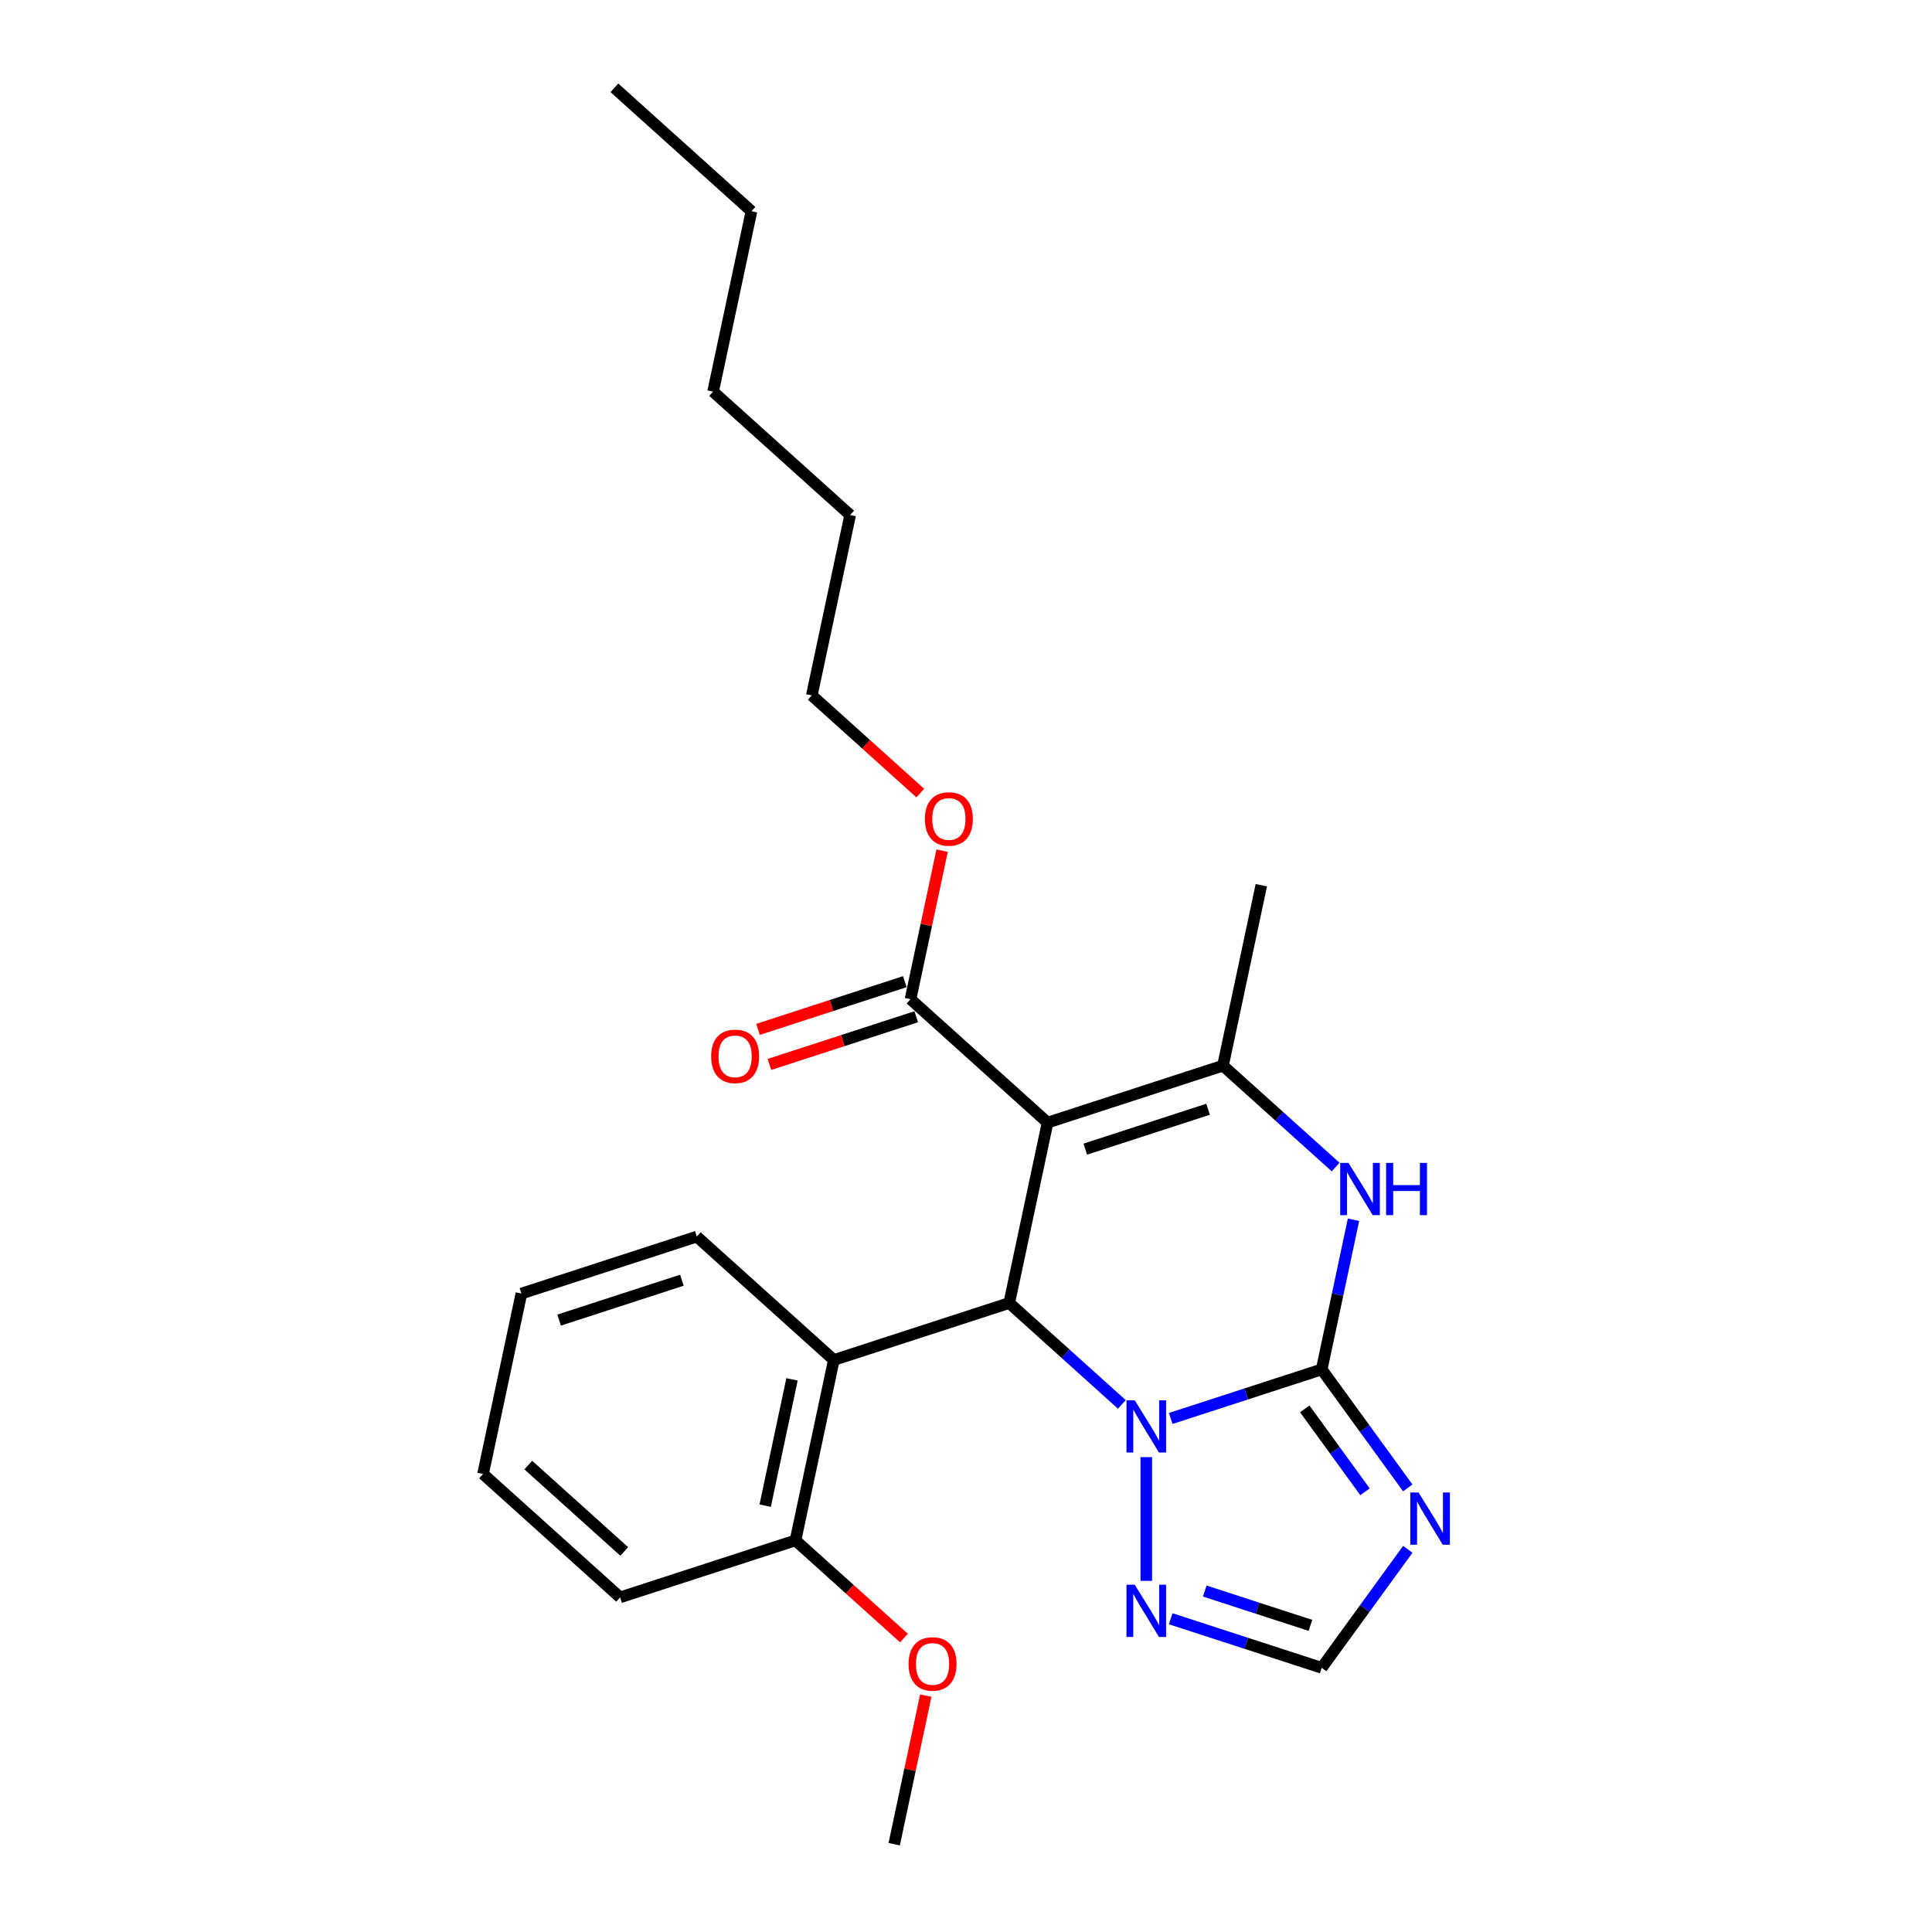 <?xml version='1.0' encoding='iso-8859-1'?>
<svg version='1.1' baseProfile='full'
              xmlns='http://www.w3.org/2000/svg'
                      xmlns:rdkit='http://www.rdkit.org/xml'
                      xmlns:xlink='http://www.w3.org/1999/xlink'
                  xml:space='preserve'
width='1000px' height='1000px' viewBox='0 0 1000 1000'>
<!-- END OF HEADER -->
<rect style='opacity:1.0;fill:#FFFFFF;stroke:none' width='1000' height='1000' x='0' y='0'> </rect>
<path class='bond-1' d='M 684.103,708.807 L 645.03,721.503' style='fill:none;fill-rule:evenodd;stroke:#000000;stroke-width:6px;stroke-linecap:butt;stroke-linejoin:miter;stroke-opacity:1' />
<path class='bond-1' d='M 645.03,721.503 L 605.957,734.199' style='fill:none;fill-rule:evenodd;stroke:#0000FF;stroke-width:6px;stroke-linecap:butt;stroke-linejoin:miter;stroke-opacity:1' />
<path class='bond-4' d='M 684.103,708.807 L 692.337,670.073' style='fill:none;fill-rule:evenodd;stroke:#000000;stroke-width:6px;stroke-linecap:butt;stroke-linejoin:miter;stroke-opacity:1' />
<path class='bond-4' d='M 692.337,670.073 L 700.57,631.34' style='fill:none;fill-rule:evenodd;stroke:#0000FF;stroke-width:6px;stroke-linecap:butt;stroke-linejoin:miter;stroke-opacity:1' />
<path class='bond-5' d='M 684.103,708.807 L 706.38,739.469' style='fill:none;fill-rule:evenodd;stroke:#000000;stroke-width:6px;stroke-linecap:butt;stroke-linejoin:miter;stroke-opacity:1' />
<path class='bond-5' d='M 706.38,739.469 L 728.657,770.131' style='fill:none;fill-rule:evenodd;stroke:#0000FF;stroke-width:6px;stroke-linecap:butt;stroke-linejoin:miter;stroke-opacity:1' />
<path class='bond-5' d='M 675.341,729.228 L 690.935,750.691' style='fill:none;fill-rule:evenodd;stroke:#000000;stroke-width:6px;stroke-linecap:butt;stroke-linejoin:miter;stroke-opacity:1' />
<path class='bond-5' d='M 690.935,750.691 L 706.529,772.154' style='fill:none;fill-rule:evenodd;stroke:#0000FF;stroke-width:6px;stroke-linecap:butt;stroke-linejoin:miter;stroke-opacity:1' />
<path class='bond-0' d='M 542.227,581.061 L 633.012,551.563' style='fill:none;fill-rule:evenodd;stroke:#000000;stroke-width:6px;stroke-linecap:butt;stroke-linejoin:miter;stroke-opacity:1' />
<path class='bond-0' d='M 561.744,594.793 L 625.293,574.145' style='fill:none;fill-rule:evenodd;stroke:#000000;stroke-width:6px;stroke-linecap:butt;stroke-linejoin:miter;stroke-opacity:1' />
<path class='bond-8' d='M 542.227,581.061 L 471.288,517.188' style='fill:none;fill-rule:evenodd;stroke:#000000;stroke-width:6px;stroke-linecap:butt;stroke-linejoin:miter;stroke-opacity:1' />
<path class='bond-26' d='M 542.227,581.061 L 522.38,674.432' style='fill:none;fill-rule:evenodd;stroke:#000000;stroke-width:6px;stroke-linecap:butt;stroke-linejoin:miter;stroke-opacity:1' />
<path class='bond-2' d='M 580.68,726.926 L 551.53,700.679' style='fill:none;fill-rule:evenodd;stroke:#0000FF;stroke-width:6px;stroke-linecap:butt;stroke-linejoin:miter;stroke-opacity:1' />
<path class='bond-2' d='M 551.53,700.679 L 522.38,674.432' style='fill:none;fill-rule:evenodd;stroke:#000000;stroke-width:6px;stroke-linecap:butt;stroke-linejoin:miter;stroke-opacity:1' />
<path class='bond-6' d='M 593.318,754.208 L 593.318,818.257' style='fill:none;fill-rule:evenodd;stroke:#0000FF;stroke-width:6px;stroke-linecap:butt;stroke-linejoin:miter;stroke-opacity:1' />
<path class='bond-7' d='M 522.38,674.432 L 431.595,703.93' style='fill:none;fill-rule:evenodd;stroke:#000000;stroke-width:6px;stroke-linecap:butt;stroke-linejoin:miter;stroke-opacity:1' />
<path class='bond-3' d='M 633.012,551.563 L 662.162,577.81' style='fill:none;fill-rule:evenodd;stroke:#000000;stroke-width:6px;stroke-linecap:butt;stroke-linejoin:miter;stroke-opacity:1' />
<path class='bond-3' d='M 662.162,577.81 L 691.312,604.057' style='fill:none;fill-rule:evenodd;stroke:#0000FF;stroke-width:6px;stroke-linecap:butt;stroke-linejoin:miter;stroke-opacity:1' />
<path class='bond-13' d='M 633.012,551.563 L 652.858,458.192' style='fill:none;fill-rule:evenodd;stroke:#000000;stroke-width:6px;stroke-linecap:butt;stroke-linejoin:miter;stroke-opacity:1' />
<path class='bond-9' d='M 728.657,801.937 L 706.38,832.599' style='fill:none;fill-rule:evenodd;stroke:#0000FF;stroke-width:6px;stroke-linecap:butt;stroke-linejoin:miter;stroke-opacity:1' />
<path class='bond-9' d='M 706.38,832.599 L 684.103,863.26' style='fill:none;fill-rule:evenodd;stroke:#000000;stroke-width:6px;stroke-linecap:butt;stroke-linejoin:miter;stroke-opacity:1' />
<path class='bond-25' d='M 605.957,837.869 L 645.03,850.565' style='fill:none;fill-rule:evenodd;stroke:#0000FF;stroke-width:6px;stroke-linecap:butt;stroke-linejoin:miter;stroke-opacity:1' />
<path class='bond-25' d='M 645.03,850.565 L 684.103,863.26' style='fill:none;fill-rule:evenodd;stroke:#000000;stroke-width:6px;stroke-linecap:butt;stroke-linejoin:miter;stroke-opacity:1' />
<path class='bond-25' d='M 623.578,823.521 L 650.93,832.408' style='fill:none;fill-rule:evenodd;stroke:#0000FF;stroke-width:6px;stroke-linecap:butt;stroke-linejoin:miter;stroke-opacity:1' />
<path class='bond-25' d='M 650.93,832.408 L 678.281,841.295' style='fill:none;fill-rule:evenodd;stroke:#000000;stroke-width:6px;stroke-linecap:butt;stroke-linejoin:miter;stroke-opacity:1' />
<path class='bond-10' d='M 431.595,703.93 L 411.748,797.301' style='fill:none;fill-rule:evenodd;stroke:#000000;stroke-width:6px;stroke-linecap:butt;stroke-linejoin:miter;stroke-opacity:1' />
<path class='bond-10' d='M 409.944,713.966 L 396.051,779.326' style='fill:none;fill-rule:evenodd;stroke:#000000;stroke-width:6px;stroke-linecap:butt;stroke-linejoin:miter;stroke-opacity:1' />
<path class='bond-15' d='M 431.595,703.93 L 360.656,640.057' style='fill:none;fill-rule:evenodd;stroke:#000000;stroke-width:6px;stroke-linecap:butt;stroke-linejoin:miter;stroke-opacity:1' />
<path class='bond-11' d='M 468.338,508.109 L 430.344,520.454' style='fill:none;fill-rule:evenodd;stroke:#000000;stroke-width:6px;stroke-linecap:butt;stroke-linejoin:miter;stroke-opacity:1' />
<path class='bond-11' d='M 430.344,520.454 L 392.349,532.8' style='fill:none;fill-rule:evenodd;stroke:#FF0000;stroke-width:6px;stroke-linecap:butt;stroke-linejoin:miter;stroke-opacity:1' />
<path class='bond-11' d='M 474.238,526.266 L 436.243,538.611' style='fill:none;fill-rule:evenodd;stroke:#000000;stroke-width:6px;stroke-linecap:butt;stroke-linejoin:miter;stroke-opacity:1' />
<path class='bond-11' d='M 436.243,538.611 L 398.249,550.957' style='fill:none;fill-rule:evenodd;stroke:#FF0000;stroke-width:6px;stroke-linecap:butt;stroke-linejoin:miter;stroke-opacity:1' />
<path class='bond-12' d='M 471.288,517.188 L 479.46,478.74' style='fill:none;fill-rule:evenodd;stroke:#000000;stroke-width:6px;stroke-linecap:butt;stroke-linejoin:miter;stroke-opacity:1' />
<path class='bond-12' d='M 479.46,478.74 L 487.633,440.292' style='fill:none;fill-rule:evenodd;stroke:#FF0000;stroke-width:6px;stroke-linecap:butt;stroke-linejoin:miter;stroke-opacity:1' />
<path class='bond-14' d='M 411.748,797.301 L 439.819,822.577' style='fill:none;fill-rule:evenodd;stroke:#000000;stroke-width:6px;stroke-linecap:butt;stroke-linejoin:miter;stroke-opacity:1' />
<path class='bond-14' d='M 439.819,822.577 L 467.891,847.852' style='fill:none;fill-rule:evenodd;stroke:#FF0000;stroke-width:6px;stroke-linecap:butt;stroke-linejoin:miter;stroke-opacity:1' />
<path class='bond-16' d='M 411.748,797.301 L 320.963,826.799' style='fill:none;fill-rule:evenodd;stroke:#000000;stroke-width:6px;stroke-linecap:butt;stroke-linejoin:miter;stroke-opacity:1' />
<path class='bond-17' d='M 476.339,410.494 L 448.268,385.219' style='fill:none;fill-rule:evenodd;stroke:#FF0000;stroke-width:6px;stroke-linecap:butt;stroke-linejoin:miter;stroke-opacity:1' />
<path class='bond-17' d='M 448.268,385.219 L 420.196,359.943' style='fill:none;fill-rule:evenodd;stroke:#000000;stroke-width:6px;stroke-linecap:butt;stroke-linejoin:miter;stroke-opacity:1' />
<path class='bond-18' d='M 479.185,877.65 L 471.012,916.098' style='fill:none;fill-rule:evenodd;stroke:#FF0000;stroke-width:6px;stroke-linecap:butt;stroke-linejoin:miter;stroke-opacity:1' />
<path class='bond-18' d='M 471.012,916.098 L 462.84,954.545' style='fill:none;fill-rule:evenodd;stroke:#000000;stroke-width:6px;stroke-linecap:butt;stroke-linejoin:miter;stroke-opacity:1' />
<path class='bond-22' d='M 360.656,640.057 L 269.871,669.555' style='fill:none;fill-rule:evenodd;stroke:#000000;stroke-width:6px;stroke-linecap:butt;stroke-linejoin:miter;stroke-opacity:1' />
<path class='bond-22' d='M 352.938,662.638 L 289.389,683.287' style='fill:none;fill-rule:evenodd;stroke:#000000;stroke-width:6px;stroke-linecap:butt;stroke-linejoin:miter;stroke-opacity:1' />
<path class='bond-27' d='M 320.963,826.799 L 250.025,762.926' style='fill:none;fill-rule:evenodd;stroke:#000000;stroke-width:6px;stroke-linecap:butt;stroke-linejoin:miter;stroke-opacity:1' />
<path class='bond-27' d='M 323.097,803.03 L 273.44,758.319' style='fill:none;fill-rule:evenodd;stroke:#000000;stroke-width:6px;stroke-linecap:butt;stroke-linejoin:miter;stroke-opacity:1' />
<path class='bond-19' d='M 420.196,359.943 L 440.043,266.572' style='fill:none;fill-rule:evenodd;stroke:#000000;stroke-width:6px;stroke-linecap:butt;stroke-linejoin:miter;stroke-opacity:1' />
<path class='bond-21' d='M 440.043,266.572 L 369.105,202.699' style='fill:none;fill-rule:evenodd;stroke:#000000;stroke-width:6px;stroke-linecap:butt;stroke-linejoin:miter;stroke-opacity:1' />
<path class='bond-20' d='M 388.951,109.328 L 369.105,202.699' style='fill:none;fill-rule:evenodd;stroke:#000000;stroke-width:6px;stroke-linecap:butt;stroke-linejoin:miter;stroke-opacity:1' />
<path class='bond-23' d='M 388.951,109.328 L 318.013,45.455' style='fill:none;fill-rule:evenodd;stroke:#000000;stroke-width:6px;stroke-linecap:butt;stroke-linejoin:miter;stroke-opacity:1' />
<path class='bond-24' d='M 269.871,669.555 L 250.025,762.926' style='fill:none;fill-rule:evenodd;stroke:#000000;stroke-width:6px;stroke-linecap:butt;stroke-linejoin:miter;stroke-opacity:1' />
<path  class='atom-2' d='M 587.343 724.789
L 596.201 739.107
Q 597.079 740.52, 598.492 743.078
Q 599.905 745.636, 599.981 745.789
L 599.981 724.789
L 603.57 724.789
L 603.57 751.822
L 599.867 751.822
L 590.359 736.167
Q 589.252 734.334, 588.068 732.234
Q 586.923 730.134, 586.579 729.485
L 586.579 751.822
L 583.066 751.822
L 583.066 724.789
L 587.343 724.789
' fill='#0000FF'/>
<path  class='atom-5' d='M 697.974 601.92
L 706.833 616.238
Q 707.711 617.651, 709.124 620.209
Q 710.537 622.767, 710.613 622.92
L 710.613 601.92
L 714.202 601.92
L 714.202 628.953
L 710.498 628.953
L 700.991 613.298
Q 699.884 611.465, 698.7 609.365
Q 697.554 607.265, 697.211 606.616
L 697.211 628.953
L 693.698 628.953
L 693.698 601.92
L 697.974 601.92
' fill='#0000FF'/>
<path  class='atom-5' d='M 717.448 601.92
L 721.113 601.92
L 721.113 613.413
L 734.935 613.413
L 734.935 601.92
L 738.601 601.92
L 738.601 628.953
L 734.935 628.953
L 734.935 616.467
L 721.113 616.467
L 721.113 628.953
L 717.448 628.953
L 717.448 601.92
' fill='#0000FF'/>
<path  class='atom-6' d='M 734.236 772.517
L 743.095 786.836
Q 743.973 788.248, 745.385 790.807
Q 746.798 793.365, 746.875 793.518
L 746.875 772.517
L 750.464 772.517
L 750.464 799.551
L 746.76 799.551
L 737.253 783.896
Q 736.145 782.063, 734.962 779.963
Q 733.816 777.863, 733.472 777.214
L 733.472 799.551
L 729.96 799.551
L 729.96 772.517
L 734.236 772.517
' fill='#0000FF'/>
<path  class='atom-7' d='M 587.343 820.246
L 596.201 834.564
Q 597.079 835.977, 598.492 838.535
Q 599.905 841.094, 599.981 841.246
L 599.981 820.246
L 603.57 820.246
L 603.57 847.279
L 599.867 847.279
L 590.359 831.624
Q 589.252 829.791, 588.068 827.691
Q 586.923 825.591, 586.579 824.942
L 586.579 847.279
L 583.066 847.279
L 583.066 820.246
L 587.343 820.246
' fill='#0000FF'/>
<path  class='atom-12' d='M 368.094 546.762
Q 368.094 540.271, 371.301 536.643
Q 374.508 533.016, 380.503 533.016
Q 386.498 533.016, 389.705 536.643
Q 392.912 540.271, 392.912 546.762
Q 392.912 553.329, 389.667 557.071
Q 386.421 560.775, 380.503 560.775
Q 374.547 560.775, 371.301 557.071
Q 368.094 553.368, 368.094 546.762
M 380.503 557.72
Q 384.627 557.72, 386.841 554.971
Q 389.094 552.184, 389.094 546.762
Q 389.094 541.455, 386.841 538.782
Q 384.627 536.071, 380.503 536.071
Q 376.379 536.071, 374.126 538.744
Q 371.912 541.416, 371.912 546.762
Q 371.912 552.222, 374.126 554.971
Q 376.379 557.72, 380.503 557.72
' fill='#FF0000'/>
<path  class='atom-13' d='M 478.725 423.893
Q 478.725 417.402, 481.933 413.774
Q 485.14 410.147, 491.135 410.147
Q 497.129 410.147, 500.337 413.774
Q 503.544 417.402, 503.544 423.893
Q 503.544 430.46, 500.299 434.202
Q 497.053 437.906, 491.135 437.906
Q 485.178 437.906, 481.933 434.202
Q 478.725 430.499, 478.725 423.893
M 491.135 434.851
Q 495.259 434.851, 497.473 432.102
Q 499.726 429.315, 499.726 423.893
Q 499.726 418.586, 497.473 415.913
Q 495.259 413.202, 491.135 413.202
Q 487.011 413.202, 484.758 415.875
Q 482.544 418.547, 482.544 423.893
Q 482.544 429.353, 484.758 432.102
Q 487.011 434.851, 491.135 434.851
' fill='#FF0000'/>
<path  class='atom-15' d='M 470.277 861.251
Q 470.277 854.76, 473.485 851.132
Q 476.692 847.505, 482.687 847.505
Q 488.681 847.505, 491.889 851.132
Q 495.096 854.76, 495.096 861.251
Q 495.096 867.818, 491.851 871.56
Q 488.605 875.264, 482.687 875.264
Q 476.73 875.264, 473.485 871.56
Q 470.277 867.856, 470.277 861.251
M 482.687 872.209
Q 486.81 872.209, 489.025 869.46
Q 491.278 866.673, 491.278 861.251
Q 491.278 855.943, 489.025 853.27
Q 486.81 850.56, 482.687 850.56
Q 478.563 850.56, 476.31 853.232
Q 474.095 855.905, 474.095 861.251
Q 474.095 866.711, 476.31 869.46
Q 478.563 872.209, 482.687 872.209
' fill='#FF0000'/>
</svg>
